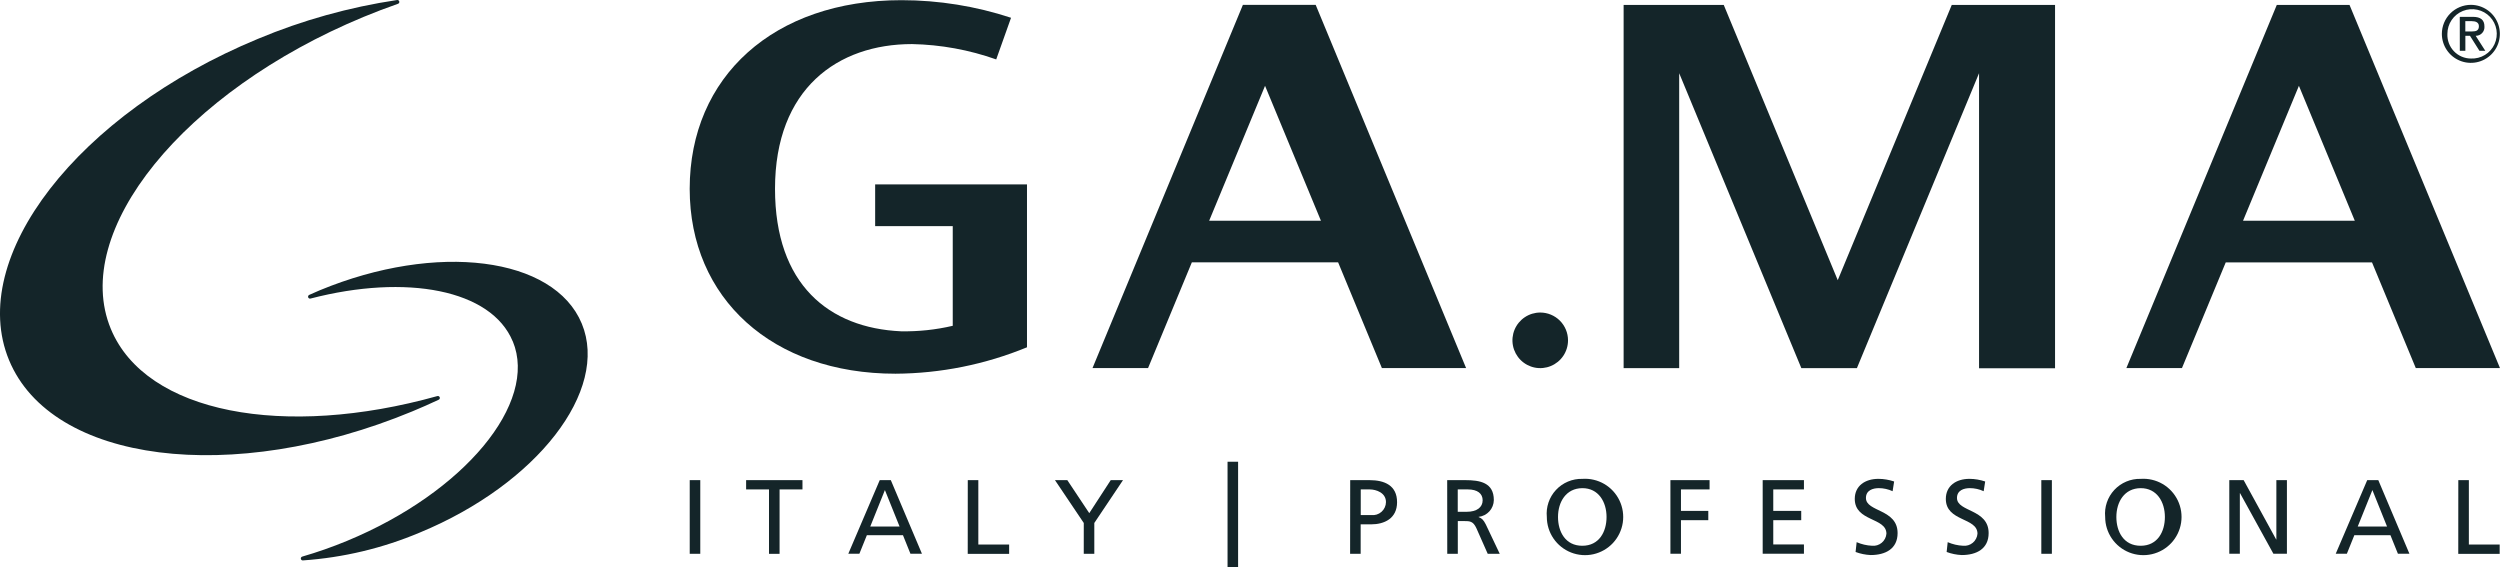 <svg width="163" height="37" viewBox="0 0 163 37" fill="none" xmlns="http://www.w3.org/2000/svg">
<g clip-path="url(#clip0_1012_5343)">
<path d="M64.953 3.874C63.189 3.249 61.335 2.911 59.464 2.874C54.621 2.874 50.531 5.78 50.531 12.309C50.531 18.551 54.047 21.386 58.747 21.601C59.881 21.621 61.014 21.501 62.119 21.242V14.742H57.06V12.024H66.96V22.643C64.239 23.763 61.328 24.348 58.386 24.366C50.35 24.366 44.968 19.451 44.968 12.312C44.968 4.992 50.457 0.011 58.78 0.011C61.206 0.013 63.616 0.4 65.92 1.159L64.953 3.874Z" fill="#142529"/>
<path d="M102.235 22.189C102.235 22.548 102.129 22.898 101.93 23.196C101.731 23.494 101.448 23.726 101.117 23.863C100.786 24.001 100.421 24.037 100.07 23.967C99.718 23.897 99.395 23.724 99.142 23.471C98.889 23.217 98.716 22.895 98.646 22.543C98.576 22.192 98.612 21.827 98.749 21.496C98.886 21.165 99.119 20.882 99.417 20.683C99.715 20.484 100.065 20.377 100.423 20.377C100.904 20.377 101.365 20.568 101.705 20.908C102.044 21.248 102.235 21.709 102.235 22.189Z" fill="#142529"/>
<path d="M81.037 0.316L71.231 24H74.853L77.708 17.106H87.246L90.1 24H95.59L85.782 0.316H81.037ZM78.838 14.39L82.481 5.595L86.124 14.39H78.838Z" fill="#142529"/>
<path d="M148.447 0.322L138.639 24H142.263L145.118 17.108H154.655L157.51 24H162.999L153.189 0.322H148.447ZM146.247 14.39L149.889 5.595L153.532 14.39H146.247Z" fill="#142529"/>
<path d="M129.034 0.323H127.254L119.821 18.268L112.389 0.323H105.86V24.002H109.483V4.773L117.447 24.002H121.07L129.034 4.773V24.012H133.989V0.323H129.034Z" fill="#142529"/>
<path d="M161.1 0.316C161.474 0.316 161.84 0.427 162.151 0.635C162.462 0.843 162.704 1.138 162.847 1.484C162.99 1.829 163.028 2.209 162.955 2.576C162.882 2.943 162.702 3.28 162.437 3.545C162.173 3.809 161.836 3.989 161.469 4.062C161.102 4.135 160.722 4.098 160.376 3.954C160.031 3.811 159.735 3.569 159.528 3.258C159.32 2.947 159.209 2.581 159.209 2.207C159.21 1.706 159.409 1.225 159.763 0.871C160.118 0.516 160.599 0.317 161.1 0.316ZM161.105 3.816C161.426 3.831 161.745 3.75 162.019 3.582C162.294 3.415 162.512 3.168 162.645 2.876C162.778 2.583 162.821 2.257 162.768 1.94C162.714 1.623 162.567 1.329 162.345 1.096C162.123 0.864 161.836 0.703 161.521 0.635C161.207 0.567 160.88 0.594 160.581 0.714C160.283 0.833 160.027 1.04 159.846 1.306C159.666 1.573 159.57 1.887 159.57 2.208C159.561 2.416 159.594 2.623 159.667 2.817C159.74 3.012 159.851 3.19 159.995 3.34C160.138 3.49 160.31 3.61 160.501 3.692C160.692 3.773 160.897 3.816 161.105 3.816ZM160.377 1.098H161.226C161.734 1.098 161.985 1.298 161.985 1.721C161.992 1.8 161.982 1.879 161.956 1.954C161.93 2.028 161.889 2.097 161.836 2.155C161.782 2.212 161.716 2.258 161.644 2.289C161.571 2.32 161.493 2.336 161.414 2.334L162.043 3.314H161.661L161.042 2.334H160.742V3.314H160.38L160.377 1.098ZM160.739 2.051H161.168C161.446 2.051 161.624 1.993 161.624 1.705C161.624 1.454 161.399 1.38 161.168 1.38H160.739V2.051Z" fill="#142529"/>
<path d="M45.658 31.305H44.97V36.107H45.658V31.305Z" fill="#142529"/>
<path d="M50.139 31.91H48.647V31.305H52.321V31.91H50.828V36.11H50.139V31.91Z" fill="#142529"/>
<path d="M57.359 31.305H58.081L60.111 36.105H59.361L58.873 34.894H56.52L56.031 36.105H55.309L57.359 31.305ZM57.696 31.952L56.74 34.332H58.653L57.696 31.952Z" fill="#142529"/>
<path d="M63.099 31.305H63.787V35.505H65.796V36.11H63.096L63.099 31.305Z" fill="#142529"/>
<path d="M70.662 34.098L68.784 31.305H69.589L71.02 33.458L72.42 31.305H73.22L71.349 34.098V36.107H70.661L70.662 34.098Z" fill="#142529"/>
<path d="M80.724 30.105H80.036V37.307H80.724V30.105Z" fill="#142529"/>
<path d="M88.033 31.305H89.289C90.272 31.305 91.089 31.649 91.089 32.743C91.089 33.809 90.257 34.188 89.389 34.188H88.715V36.107H88.027L88.033 31.305ZM88.721 33.582H89.402C89.522 33.596 89.644 33.585 89.759 33.549C89.874 33.513 89.981 33.453 90.072 33.373C90.162 33.294 90.235 33.196 90.286 33.086C90.337 32.976 90.364 32.857 90.365 32.736C90.365 32.13 89.732 31.91 89.305 31.91H88.721V33.582Z" fill="#142529"/>
<path d="M94.357 31.305H95.533C96.483 31.305 97.398 31.456 97.398 32.605C97.394 32.877 97.291 33.138 97.109 33.339C96.927 33.54 96.677 33.668 96.407 33.699V33.713C96.62 33.795 96.724 33.899 96.875 34.194L97.783 36.107H96.999L96.262 34.442C96.049 33.974 95.822 33.974 95.462 33.974H95.049V36.107H94.361L94.357 31.305ZM95.045 33.369H95.63C96.283 33.369 96.669 33.08 96.669 32.619C96.669 32.185 96.338 31.91 95.705 31.91H95.045V33.369Z" fill="#142529"/>
<path d="M103.165 31.222C103.664 31.187 104.162 31.302 104.595 31.553C105.027 31.804 105.374 32.18 105.589 32.631C105.805 33.082 105.88 33.588 105.805 34.082C105.729 34.576 105.507 35.036 105.166 35.403C104.825 35.769 104.382 36.023 103.895 36.134C103.407 36.245 102.897 36.206 102.432 36.023C101.967 35.84 101.567 35.521 101.286 35.108C101.004 34.695 100.854 34.206 100.853 33.706C100.822 33.387 100.859 33.065 100.962 32.761C101.065 32.457 101.231 32.178 101.45 31.944C101.668 31.709 101.934 31.523 102.23 31.399C102.526 31.274 102.845 31.214 103.165 31.222ZM103.165 35.584C104.272 35.584 104.747 34.662 104.747 33.706C104.747 32.729 104.224 31.822 103.165 31.828C102.106 31.835 101.582 32.728 101.582 33.706C101.582 34.662 102.057 35.584 103.165 35.584Z" fill="#142529"/>
<path d="M108.911 31.305H111.464V31.91H109.599V33.31H111.381V33.916H109.599V36.104H108.911V31.305Z" fill="#142529"/>
<path d="M114.927 31.305H117.617V31.91H115.617V33.31H117.44V33.916H115.617V35.498H117.617V36.103H114.927V31.305Z" fill="#142529"/>
<path d="M123.398 32.027C123.116 31.896 122.809 31.827 122.498 31.827C122.113 31.827 121.659 31.964 121.659 32.467C121.659 33.388 123.723 33.175 123.723 34.758C123.723 35.783 122.932 36.189 121.968 36.189C121.631 36.175 121.299 36.107 120.984 35.989L121.053 35.349C121.369 35.486 121.708 35.566 122.053 35.583C122.166 35.595 122.281 35.584 122.39 35.55C122.499 35.517 122.6 35.462 122.688 35.389C122.776 35.316 122.848 35.226 122.901 35.125C122.953 35.024 122.985 34.913 122.995 34.799C122.995 33.726 120.931 34.021 120.931 32.528C120.931 31.676 121.606 31.221 122.473 31.221C122.821 31.223 123.168 31.281 123.498 31.393L123.398 32.027Z" fill="#142529"/>
<path d="M129.335 32.027C129.053 31.896 128.746 31.827 128.435 31.827C128.049 31.827 127.595 31.964 127.595 32.467C127.595 33.388 129.659 33.175 129.659 34.758C129.659 35.783 128.868 36.189 127.905 36.189C127.569 36.175 127.237 36.107 126.921 35.989L126.99 35.349C127.307 35.486 127.646 35.566 127.99 35.583C128.104 35.595 128.218 35.584 128.327 35.55C128.437 35.517 128.538 35.462 128.626 35.389C128.713 35.316 128.786 35.226 128.838 35.125C128.891 35.024 128.923 34.913 128.932 34.799C128.932 33.726 126.868 34.021 126.868 32.528C126.868 31.676 127.542 31.221 128.409 31.221C128.758 31.223 129.104 31.281 129.434 31.393L129.335 32.027Z" fill="#142529"/>
<path d="M133.782 31.305H133.094V36.107H133.782V31.305Z" fill="#142529"/>
<path d="M139.569 31.222C140.068 31.187 140.566 31.302 140.998 31.553C141.43 31.804 141.777 32.18 141.993 32.631C142.209 33.082 142.284 33.588 142.208 34.082C142.133 34.576 141.91 35.036 141.569 35.403C141.229 35.769 140.786 36.023 140.298 36.134C139.81 36.245 139.301 36.206 138.835 36.023C138.37 35.84 137.971 35.521 137.689 35.108C137.407 34.695 137.257 34.206 137.257 33.706C137.226 33.387 137.263 33.065 137.366 32.761C137.468 32.457 137.635 32.178 137.853 31.944C138.072 31.709 138.338 31.523 138.633 31.399C138.929 31.274 139.248 31.214 139.569 31.222ZM139.569 35.584C140.677 35.584 141.151 34.662 141.151 33.706C141.151 32.729 140.629 31.822 139.569 31.828C138.509 31.835 137.987 32.728 137.987 33.706C137.987 34.662 138.461 35.584 139.569 35.584Z" fill="#142529"/>
<path d="M145.35 31.305H146.286L148.405 35.172H148.419V31.305H149.107V36.105H148.226L146.052 32.156H146.038V36.105H145.35V31.305Z" fill="#142529"/>
<path d="M154.343 31.305H155.065L157.095 36.105H156.345L155.856 34.894H153.503L153.015 36.105H152.289L154.343 31.305ZM154.68 31.952L153.723 34.332H155.636L154.68 31.952Z" fill="#142529"/>
<path d="M160.282 31.305H160.97V35.505H162.979V36.11H160.279L160.282 31.305Z" fill="#142529"/>
<path d="M33.433 22.253C35.1 26.277 30.266 32.102 22.633 35.262C21.677 35.659 20.7 36.002 19.706 36.29C19.676 36.299 19.65 36.318 19.633 36.345C19.616 36.371 19.61 36.403 19.615 36.434C19.62 36.465 19.637 36.493 19.662 36.513C19.687 36.532 19.718 36.542 19.749 36.539C22.378 36.358 24.959 35.742 27.387 34.716C35.017 31.556 39.739 25.459 37.932 21.099C36.125 16.739 28.477 15.767 20.847 18.927C20.616 19.023 20.387 19.123 20.161 19.227C20.132 19.241 20.108 19.264 20.096 19.294C20.083 19.323 20.082 19.357 20.093 19.387C20.105 19.417 20.127 19.442 20.155 19.457C20.184 19.471 20.217 19.474 20.248 19.465C26.499 17.844 32.031 18.88 33.43 22.257" fill="#142529"/>
<path d="M7.227 21.446C4.588 15.074 11.964 5.967 23.702 1.104C24.454 0.793 25.205 0.507 25.953 0.246C25.983 0.236 26.008 0.214 26.022 0.186C26.037 0.159 26.041 0.126 26.033 0.096C26.026 0.065 26.007 0.039 25.98 0.021C25.954 0.004 25.923 -0.003 25.891 0.001C22.773 0.467 19.724 1.317 16.815 2.534C5.076 7.396 -2.185 16.776 0.591 23.483C3.367 30.19 15.138 31.683 26.876 26.825C27.465 26.581 28.042 26.326 28.607 26.06C28.635 26.047 28.657 26.023 28.669 25.994C28.68 25.965 28.681 25.932 28.67 25.903C28.659 25.874 28.638 25.849 28.61 25.835C28.583 25.82 28.551 25.816 28.52 25.823C18.531 28.616 9.509 26.955 7.227 21.446Z" fill="#142529"/>
</g>
<defs>
<clipPath id="clip0_1012_5343">
<rect width="163" height="37" fill="white"/>
</clipPath>
</defs>
</svg>
